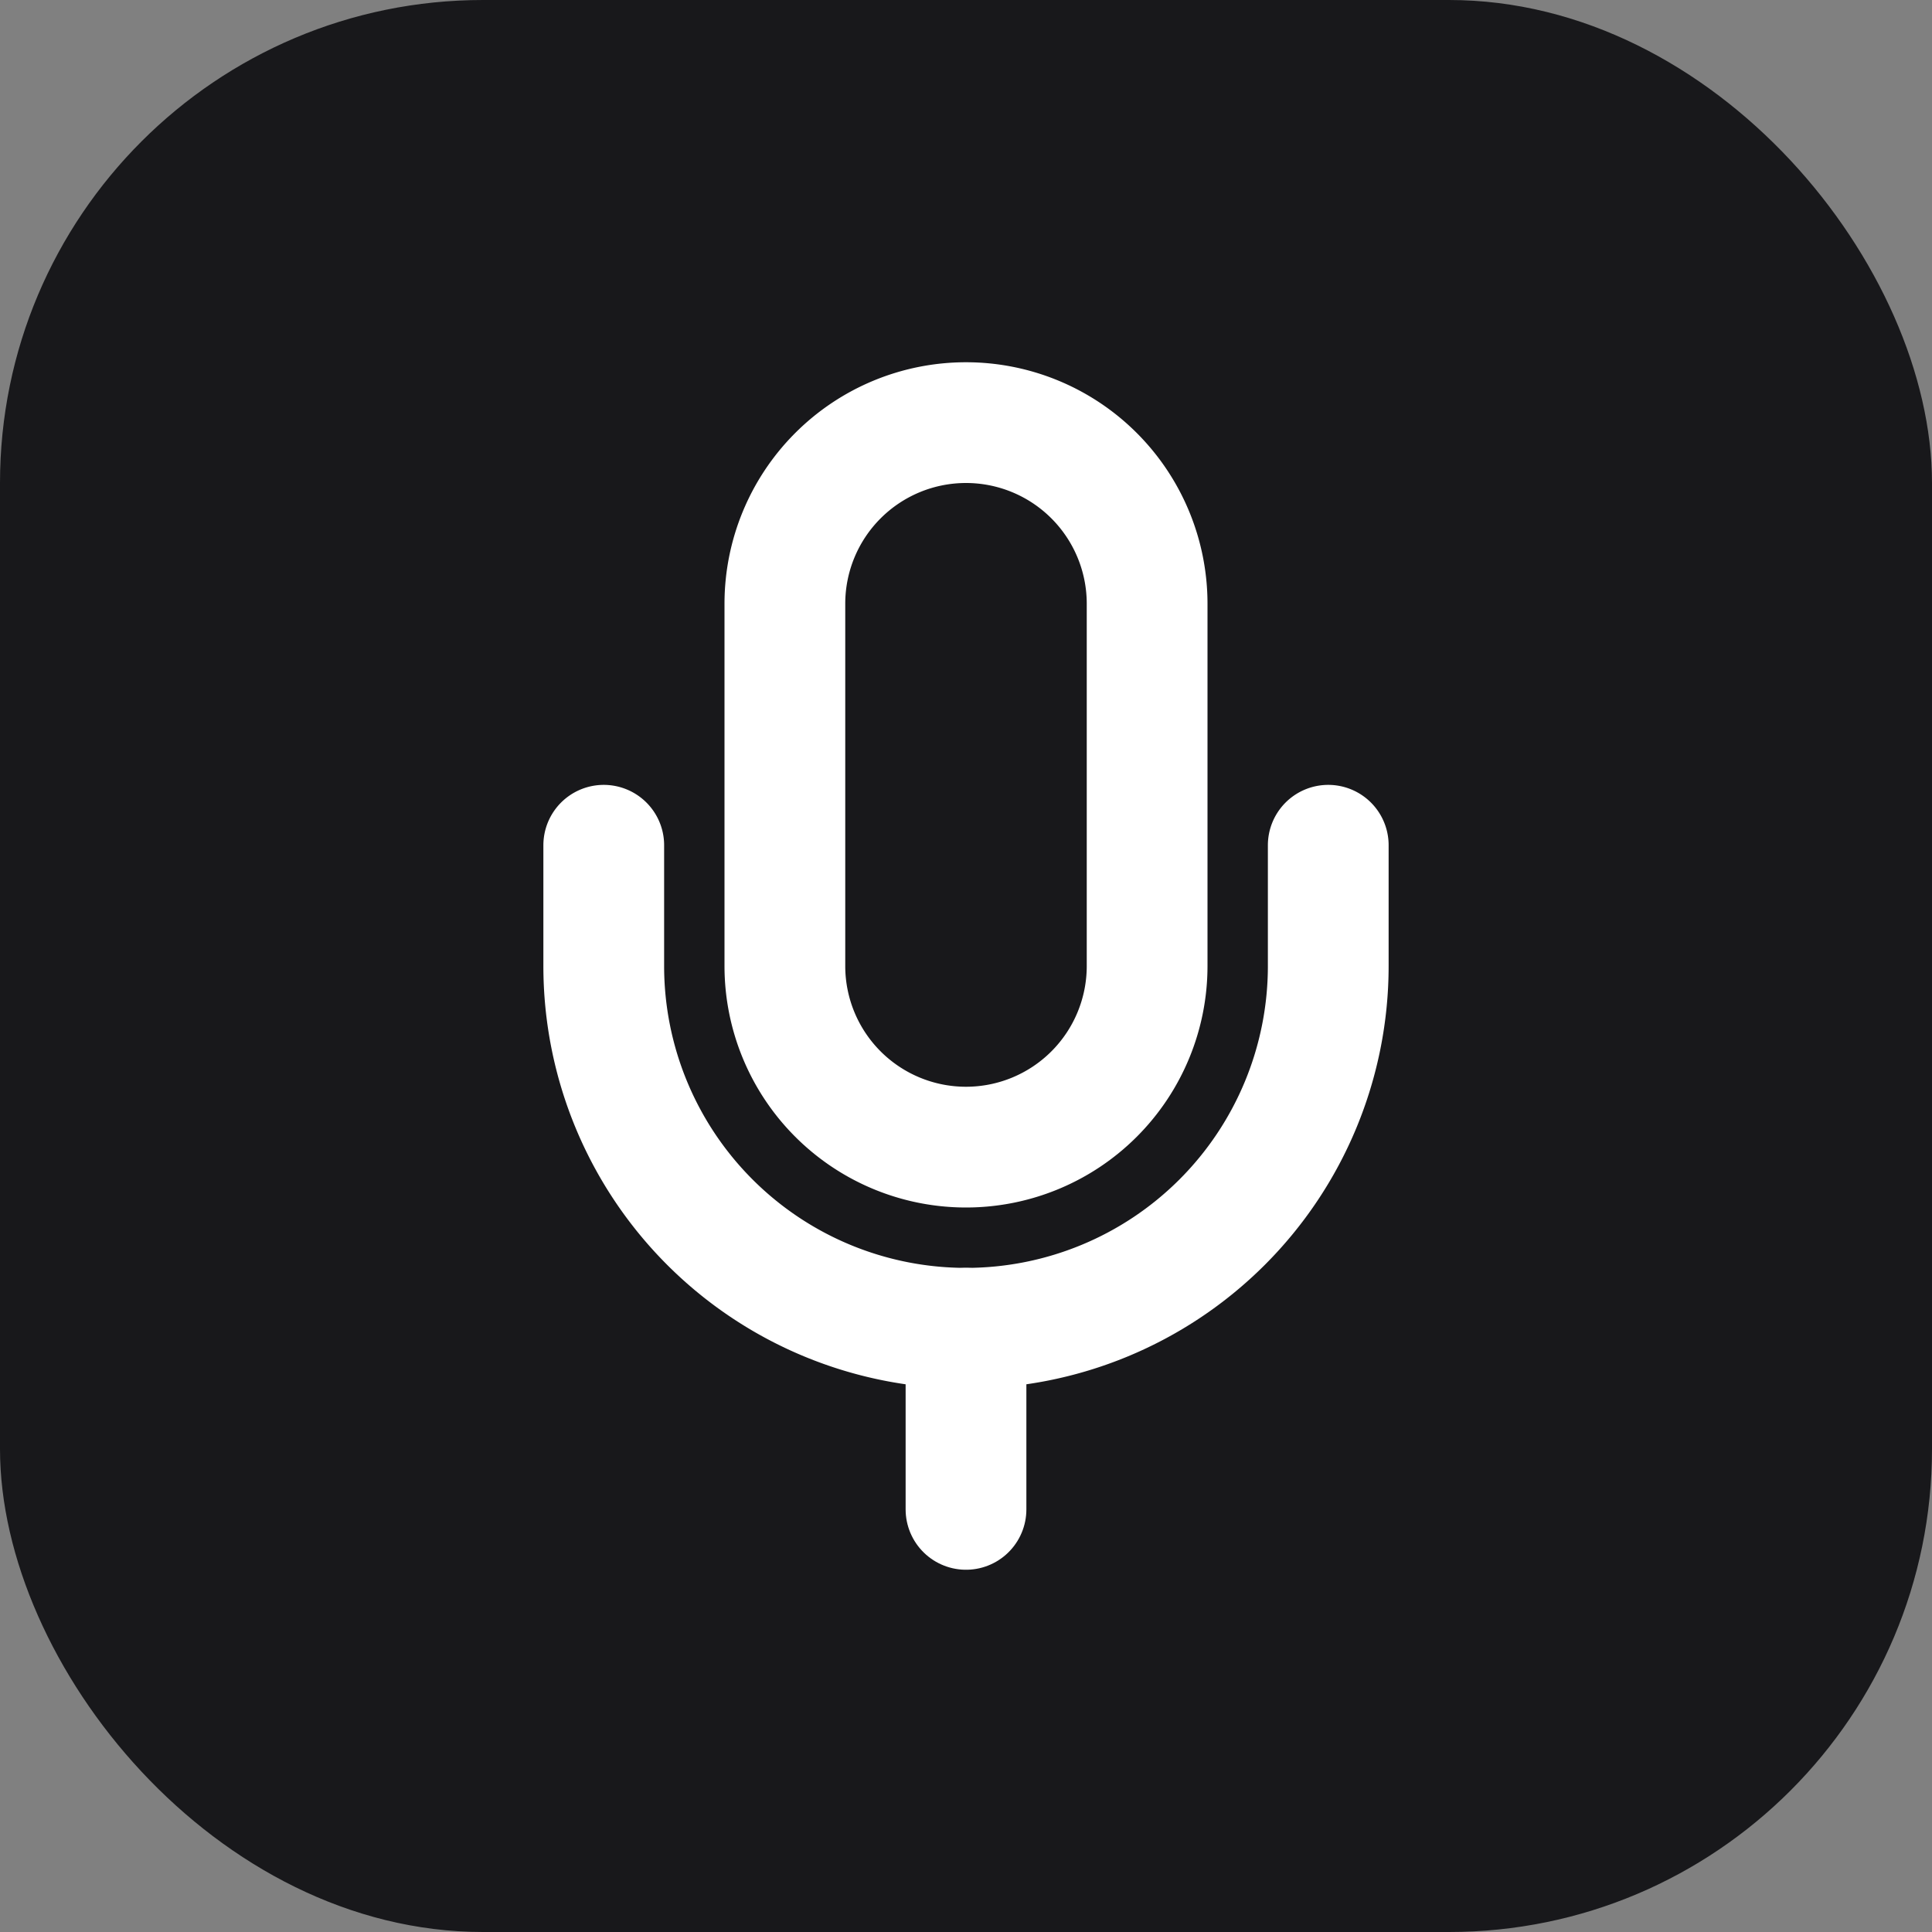 <svg xmlns="http://www.w3.org/2000/svg" width="32" height="32" viewBox="0 0 32 32" fill="none">
  <rect x="0" y="0" width="32" height="32" fill="#808080" stroke="none"/>
  <rect width="32" height="32" rx="8" fill="#18181b"/>
  <path d="M16 7a3 3 0 0 0-3 3v6a3 3 0 0 0 6 0v-6a3 3 0 0 0-3-3Z" stroke="white" stroke-width="2" stroke-linecap="round" stroke-linejoin="round"/>
  <path d="M22 14v2a6 6 0 0 1-12 0v-2" stroke="white" stroke-width="2" stroke-linecap="round" stroke-linejoin="round"/>
  <line x1="16" y1="22" x2="16" y2="25" stroke="white" stroke-width="2" stroke-linecap="round"/>
</svg>
